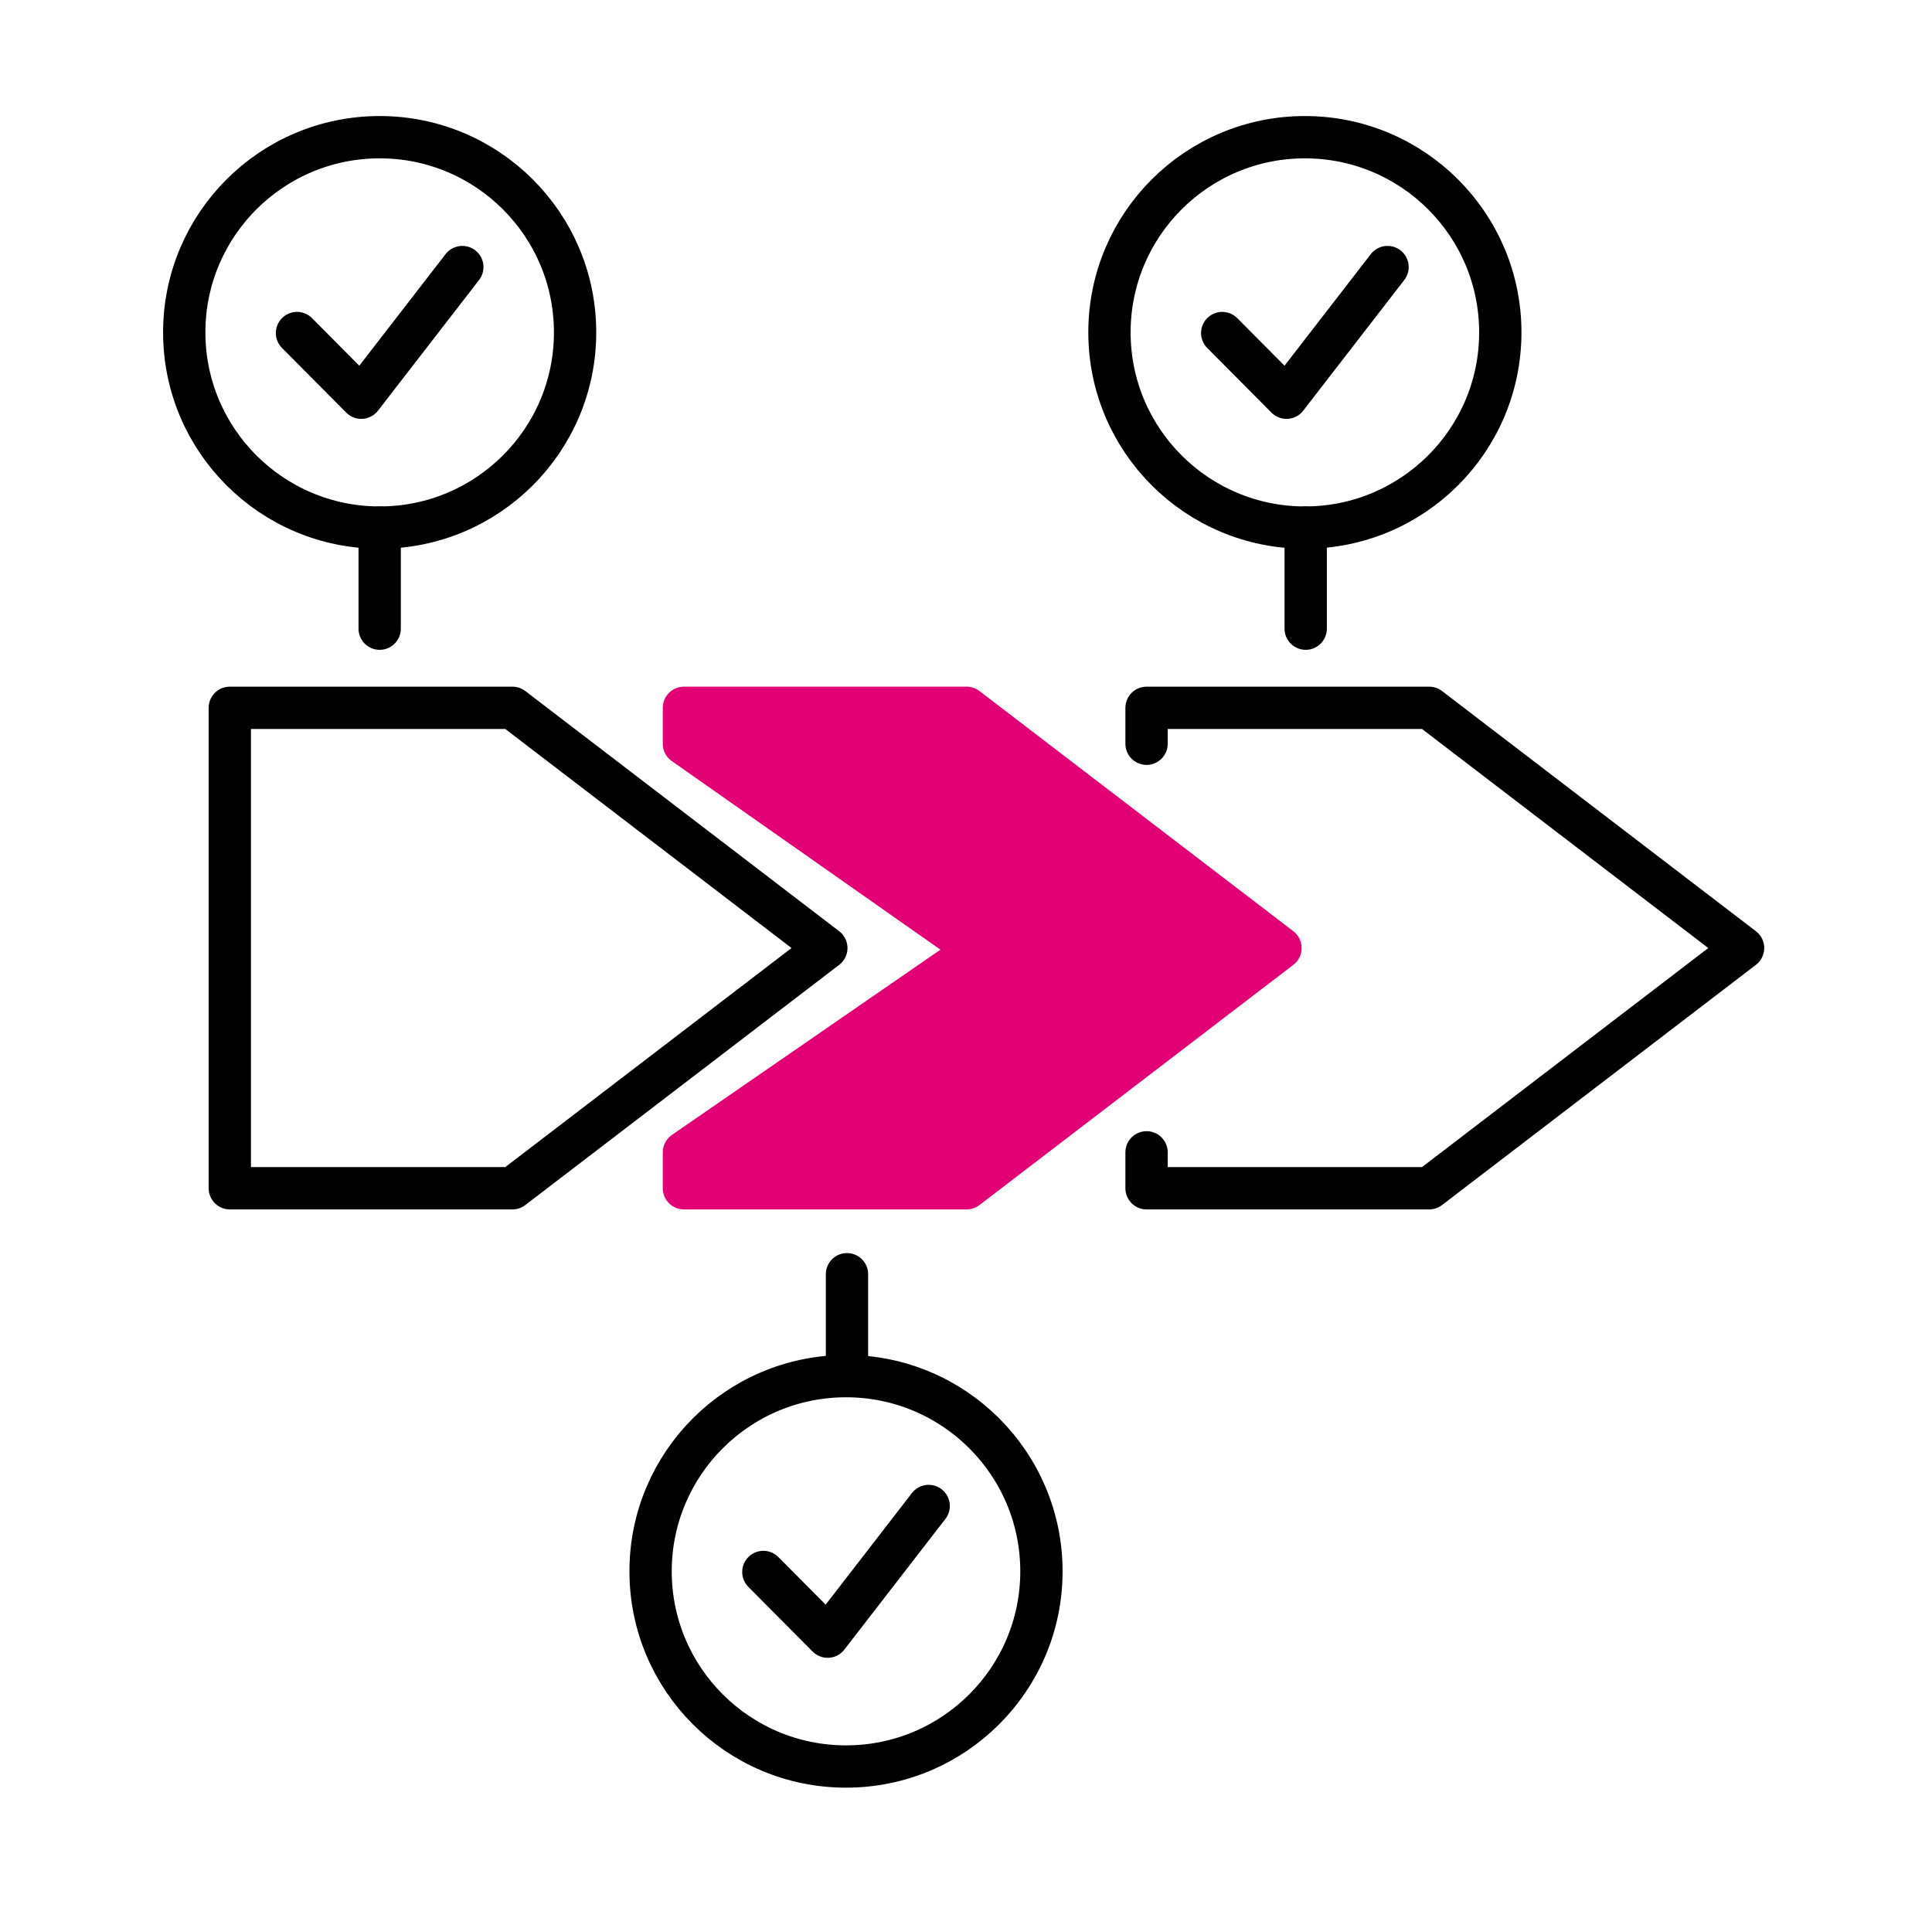 <svg width="137" height="136" viewBox="0 0 137 136" fill="none" xmlns="http://www.w3.org/2000/svg">
<g clip-path="url(#clip0_305_13564)">
<path d="M48.499 81.717V84.264H68.541L90.799 67.229L68.541 50.195H48.499V52.742L69.314 67.356L48.499 81.717Z" fill="#E20074" stroke="#E20074" stroke-width="3" stroke-linecap="round" stroke-linejoin="round"/>
<path d="M36.338 84.264H16.296V50.195H36.338L58.596 67.229L36.338 84.264Z" stroke="black" stroke-width="3" stroke-linecap="round" stroke-linejoin="round"/>
<path d="M81.303 81.717V84.264H101.345L123.603 67.229L101.345 50.195H81.303V52.742" stroke="black" stroke-width="3" stroke-linecap="round" stroke-linejoin="round"/>
<path d="M26.922 37.413C34.575 37.413 40.78 31.215 40.78 23.571C40.78 15.926 34.575 9.729 26.922 9.729C19.269 9.729 13.065 15.926 13.065 23.571C13.065 31.215 19.269 37.413 26.922 37.413Z" stroke="black" stroke-width="3" stroke-linecap="round" stroke-linejoin="round"/>
<path d="M21.061 23.617L25.618 28.204L32.784 18.938" stroke="black" stroke-width="3" stroke-linecap="round" stroke-linejoin="round"/>
<path d="M92.531 37.413C100.184 37.413 106.388 31.215 106.388 23.571C106.388 15.926 100.184 9.729 92.531 9.729C84.877 9.729 78.673 15.926 78.673 23.571C78.673 31.215 84.877 37.413 92.531 37.413Z" stroke="black" stroke-width="3" stroke-linecap="round" stroke-linejoin="round"/>
<path d="M86.669 23.617L91.227 28.204L98.392 18.938" stroke="black" stroke-width="3" stroke-linecap="round" stroke-linejoin="round"/>
<path d="M26.923 37.413V44.582" stroke="black" stroke-width="3" stroke-linecap="round" stroke-linejoin="round"/>
<path d="M92.588 37.413V44.582" stroke="black" stroke-width="3" stroke-linecap="round" stroke-linejoin="round"/>
<path d="M59.992 125.271C67.645 125.271 73.849 119.074 73.849 111.429C73.849 103.784 67.645 97.587 59.992 97.587C52.338 97.587 46.134 103.784 46.134 111.429C46.134 119.074 52.338 125.271 59.992 125.271Z" stroke="black" stroke-width="3" stroke-linecap="round" stroke-linejoin="round"/>
<path d="M54.13 111.475L58.688 116.062L65.853 106.796" stroke="black" stroke-width="3" stroke-linecap="round" stroke-linejoin="round"/>
<path d="M60.06 90.361V97.541" stroke="black" stroke-width="3" stroke-linecap="round" stroke-linejoin="round"/>
</g>
<defs>
<clipPath id="clip0_305_13564">
<rect width="114" height="119" fill="white" transform="translate(11.334 8)"/>
</clipPath>
</defs>
</svg>
